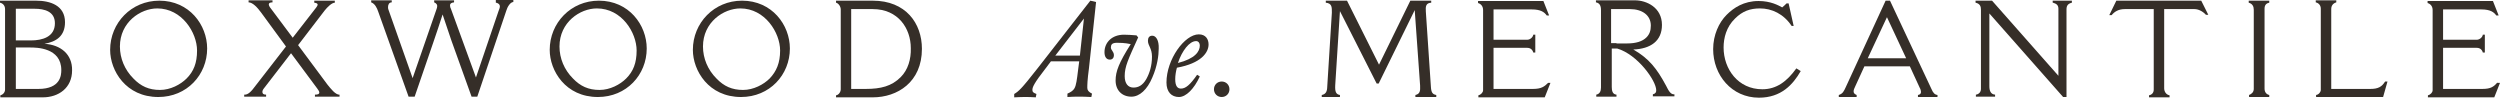 <svg viewBox="49.8 282.7 742.2 29" xml:space="preserve" style="enable-background:new 0 0 841.9 595.3;" y="0px" x="0px" id="Layer_1" version="1.1" xmlns:xlink="http://www.w3.org/1999/xlink" xmlns="http://www.w3.org/2000/svg">
<style type="text/css">
	.st0{fill:#352E28;}
</style>
<g>
	<path d="M97.1,282.9c-8.3,0-14.6,6.6-14.6,14.6c0,6.2,4.7,14,14.3,14c8.5,0,14.5-6.6,14.5-14.4   C111.3,290.1,106,282.9,97.1,282.9z M105.2,306c-1.8,1.8-4.8,3.4-7.9,3.4c-3.3,0-5.7-1.1-7.9-3.4c-2.6-2.6-4-6-4-9.5   c0-7.2,6.1-11.3,11.1-11.3c7.3,0,11.8,7.2,11.8,12.5C108.3,301.4,107.3,303.9,105.2,306z" class="st0" id="fullLogo_213_"></path>
	<a xlink:href="62.285617">
		<path d="M147,307.8l-8.7-11.7l7.9-10.3c0.8-1,2.1-2.3,3-2.3v-0.6h-6.1v0.6c0.8,0.1,1,0.3,1,0.6    c0,0.2-0.2,0.5-0.4,0.8l-7,9l-6.8-9.1c-0.2-0.3-0.3-0.6-0.3-0.8c0-0.4,0.4-0.6,1.1-0.6v-0.6h-7.1v0.6c1.2,0,2.6,1.5,3.7,3    l7.4,10.1l-9,11.6c-1.3,1.8-2.3,2.8-3.4,2.7v0.6h6.5v-0.6c-0.8,0-1.1-0.3-1.1-0.8c0-0.3,0.1-0.6,0.4-1l8.1-10.5l7.8,10.5    c0.4,0.5,0.6,0.9,0.6,1.2c0,0.4-0.4,0.6-1.3,0.6v0.6h7.3v-0.6C149.4,310.9,147.9,308.9,147,307.8z" class="st0" id="fullLogo_212_"></path>
	</a>
	<a xlink:href="62.285617">
		<path d="M197.1,283.5c0.8,0.2,1.1,0.6,1.1,1.1c0,0.4-0.2,0.9-0.4,1.4l-6.7,19.7l-7.4-20.3    c-0.2-0.4-0.3-0.7-0.3-1.1c0-0.5,0.3-0.8,1.2-0.9v-0.6h-5.9v0.6c0.7,0.3,0.9,0.7,0.9,1.1c0,0.3-0.1,0.7-0.3,1.2l-7,20.2l-7.2-20.4    c-0.1-0.2-0.1-0.5-0.1-0.7c0-0.7,0.3-1.4,1.1-1.4v-0.6h-6.1v0.6c1.1,0.4,1.7,1.6,2.1,2.8l9,25.2h1.8l5.5-16c1-2.9,1.9-5.6,2.8-8.4    c0.9,2.6,1.7,5.1,2.6,7.7l6,16.7h1.7l8.6-25.5c0.3-1.1,1.2-2.6,2.1-2.6v-0.6h-5.2V283.5z" class="st0" id="fullLogo_211_"></path>
	</a>
	<path d="M227.6,282.9c-8.3,0-14.6,6.6-14.6,14.6c0,6.2,4.7,14,14.3,14c8.5,0,14.5-6.6,14.5-14.4   C241.8,290.1,236.5,282.9,227.6,282.9z M235.7,306c-1.8,1.8-4.8,3.4-7.9,3.4c-3.3,0-5.7-1.1-7.9-3.4c-2.6-2.6-4-6-4-9.5   c0-7.2,6.1-11.3,11.1-11.3c7.4,0,11.8,7.2,11.8,12.5C238.8,301.4,237.8,303.9,235.7,306z" class="st0" id="fullLogo_210_"></path>
	<path d="M270.1,282.9c-8.3,0-14.6,6.6-14.6,14.6c0,6.2,4.7,14,14.3,14c8.5,0,14.5-6.6,14.5-14.4   C284.3,290.1,279,282.9,270.1,282.9z M278.3,306c-1.8,1.8-4.8,3.4-7.9,3.4c-3.3,0-5.7-1.1-7.9-3.4c-2.6-2.6-4-6-4-9.5   c0-7.2,6.1-11.3,11.1-11.3c7.3,0,11.8,7.2,11.8,12.5C281.4,301.4,280.3,303.9,278.3,306z" class="st0" id="fullLogo_209_"></path>
	<path d="M308.9,282.9H298v0.6c0.8,0.2,1.4,1.2,1.4,2v23.7c0,0.8-0.6,1.7-1.4,1.8v0.6h10.9   c7.3,0,14.6-4.5,14.6-14.4C323.5,289.6,318.7,282.9,308.9,282.9z M317.2,305.6c-2.7,2.7-5.9,3.5-10.4,3.5h-4.3v-23.7h6.4   c7.6,0,11.3,5.8,11.3,11.6C320.3,300.2,319.4,303.4,317.2,305.6z" class="st0" id="fullLogo_208_"></path>
	<path d="M63,295.7c3.5-0.6,6.1-2.3,6.1-6.4c0-5-4.4-6.4-8.6-6.4H49.8l0,0.6   c0.9,0.2,1.5,0.9,1.5,1.9v23.9c0,0.8-0.6,1.5-1.4,1.7v0.6h12.6c4.7,0,8.7-2.8,8.7-8C71.3,298.8,67.8,296,63,295.7z M54.5,285.3h5.6   c2.9,0,6,0.8,6,4.3c0,4.1-3.8,5.1-7.1,5.1h-4.5V285.3z M61.2,309.1h-6.7v-12.3h4.3c1.7,0,9.2,0,9.2,6.7   C68,305,67.8,309.1,61.2,309.1z" class="st0" id="fullLogo_207_"></path>
	<path d="M375.2,283.3l-1.7-0.4l-15.6,20c-5,6.4-5.7,6.9-7,7.7l0,1c1.8-0.1,2.4-0.1,3.4-0.1   c0.9,0,1.5,0,3,0.1l0.2-1c-1-0.4-1.2-0.6-1.2-1.2c0-0.8,0.4-1.9,4-6.5l1.5-2h8.4l-0.3,2.3c-0.4,3.3-0.6,4.8-1.1,5.7   c-0.4,0.7-1,1.1-2.1,1.6l0,1c1.5-0.1,2.3-0.1,3.3-0.1s2.3,0,3.8,0.1l0.2-1c-1-0.5-1.4-1-1.4-1.7c0-0.8,0-2.2,0.5-5.9L375.2,283.3z    M370.4,299.2h-7.3l8.5-11L370.4,299.2z" class="st0" id="fullLogo_206_"></path>
	<a xlink:href="62.285617">
		<path d="M391.9,293.3c-0.9,0-1.3,0.6-1.3,1.5c0,1.5,1.2,2.2,1.2,4.7c0,2.7-0.7,4.9-1.7,6.7    c-1.1,1.9-2.4,2.5-3.8,2.5c-1.6,0-2.6-1.2-2.6-3.4c0-2.8,1-4.9,4-11.5l-0.5-0.6c-1.3-0.1-2.6-0.2-3.7-0.2c-3.6,0-5.8,2.3-5.8,5.2    c0,1.4,0.6,2.2,1.6,2.2c0.8,0,1.2-0.6,1.2-1.3c0-1.1-0.9-1.5-0.9-2.3c0-0.8,0.3-1.4,1.8-1.4c0.7,0,2.3,0,4.1,0.4    c-3.5,5.5-4.5,8.1-4.5,10.8c0,2.9,1.9,4.8,4.7,4.8c2.4,0,4.7-2.1,6.2-5.7c1.5-3.4,1.9-6.6,1.9-8.6    C393.9,294.7,393,293.3,391.9,293.3z" class="st0" id="fullLogo_205_"></path>
	</a>
	<path d="M405.7,292.9c-4.2,0-9.6,7.4-9.6,14.3c0,2.8,1.5,4.3,3.7,4.3c2.1,0,4.5-2.4,6.2-6.1   l-0.8-0.5c-2.1,3-3.4,4.1-4.8,4.1c-1,0-1.7-0.7-1.7-2.8c0-1.1,0.2-2.3,0.5-3.4c7.2-1.3,9.4-4.5,9.4-6.9   C408.6,294.4,407.8,292.9,405.7,292.9z M399.5,301.4c1.2-3.6,3.4-6.5,5.4-6.5c0.7,0,1.1,0.6,1.1,1.3   C406,298,404.6,300.1,399.5,301.4z" class="st0" id="fullLogo_204_"></path>
	<a xlink:href="62.285617">
		<path d="M412.5,306.9c-1.3,0-2.3,1-2.3,2.3c0,1.3,1,2.3,2.3,2.3c1.3,0,2.3-1,2.3-2.3    C414.8,307.9,413.8,306.9,412.5,306.9z" class="st0" id="fullLogo_203_"></path>
	</a>
	<a xlink:href="62.285617">
		<path d="M474.6,308.4l-1.5-22.3c-0.1-1.5,0-2.5,1.6-2.6v-0.6h-6.2l-9.3,19l-9.5-19h-6.3v0.6    c1.9,0.2,1.8,1.4,1.8,3l-1.4,22.4c-0.1,1.2-0.6,1.8-1.6,2v0.6h5.4v-0.6c-1.2-0.2-1.5-1-1.4-2.9l1.4-22l10.9,21.5h0.6l10.7-21.8    l1.6,22.4c0.1,1.7-0.1,2.5-1.4,2.8v0.6h6.2v-0.6C475.1,310.7,474.7,310.2,474.6,308.4z" class="st0" id="fullLogo_202_"></path>
	</a>
	<a xlink:href="62.285617">
		<path d="M504.9,309.1h-11.7v-12.2h10c1,0,1.6,0.6,1.8,1.4h0.6V293H505c-0.1,0.8-1,1.5-1.8,1.5h-10    v-9h11.4c2.6,0,3.7,0.8,4.4,1.8h0.7l-1.7-4.3h-19.4v0.6c1,0.3,1.5,1.1,1.5,2.1v23.8c0,0.6-0.6,1.3-1.4,1.5v0.6h19.7l1.7-4.3h-0.7    C508.3,308.4,507.4,309.1,504.9,309.1z" class="st0" id="fullLogo_201_"></path>
	</a>
	<a xlink:href="62.285617">
		<path d="M573,309.2c-7.2,0-11.5-6-11.5-12.4c0-2.8,0.8-6.1,3.4-8.6c2.2-2.2,4.5-3,7.4-3    c3.5,0,7,1.6,9.4,5.2h0.6l-1.5-6.7h-0.6c-0.4,0.4-0.8,0.8-1.3,1.2c-1.1-0.6-3.4-1.9-7-1.9c-4.4,0-7.4,2-9.5,4.1    c-2.3,2.3-4,6-4,10.2c0,7.7,5.5,14.4,13.6,14.4c6.6,0,10.1-3.9,12.4-7.9l-1.3-0.8C580.3,306.9,577.2,309.2,573,309.2z" class="st0" id="fullLogo_200_"></path>
	</a>
	<path d="M623.2,309.1l-12.3-26.2h-1.3l-11.8,25.6c-0.6,1.3-0.9,2-2.1,2.4v0.6h5.3v-0.6   c-0.7-0.3-0.9-0.6-0.9-1.1c0-0.4,0.2-0.9,0.5-1.5l2.7-5.9h13.5l2.9,6.3c0.3,0.5,0.4,1,0.4,1.3c0,0.5-0.3,0.8-0.9,0.9v0.6h5.8v-0.6   C624.2,310.8,623.7,310.3,623.2,309.1z M604.3,300l5.7-12.2l5.7,12.2H604.3z" class="st0" id="fullLogo_199_"></path>
	<a xlink:href="62.285617">
		<path d="M659.3,283.5c1,0.3,1.6,0.7,1.6,1.8v19.9l-19.7-22.3h-4.9v0.6c1.4,0.3,1.6,1.2,1.6,2.1    v23.5c0,1-0.7,1.6-1.5,1.7v0.6h5.7v-0.6c-1.2-0.1-1.7-1-1.7-2.5v-21.6l21.9,24.8h1v-26c0-1.1,0.4-1.7,1.6-2v-0.6h-5.7V283.5z" class="st0" id="fullLogo_198_"></path>
	</a>
	<a xlink:href="62.285617">
		<path d="M678.1,282.9l-2.1,4.3h0.7c0.8-1,2-1.8,3.9-1.8h8.6v23.9c0,0.9-0.5,1.5-1.4,1.7v0.6h6.1    v-0.6c-1.1-0.2-1.6-1.2-1.6-2.1v-23.5h9c1.2,0,2.5,0.7,3.4,1.7h0.7l-2.1-4.2H678.1z" class="st0" id="fullLogo_197_"></path>
	</a>
	<a xlink:href="62.285617">
		<path d="M717.4,283.5c1.1,0.3,1.5,1.1,1.5,2.1v23.5c0,0.9-0.6,1.5-1.4,1.8v0.6h6v-0.6    c-0.9-0.2-1.4-0.9-1.4-1.9v-23.7c0-1,0.4-1.6,1.4-1.8v-0.6h-6.1V283.5z" class="st0" id="fullLogo_196_"></path>
	</a>
	<a xlink:href="62.285617">
		<path d="M753.5,309.1h-11.6v-23.7c0-1,0.5-1.7,1.5-2v-0.6h-6.1v0.6c0.9,0.2,1.5,0.9,1.5,1.9v24.1    c0,0.6-0.6,1.4-1.4,1.5v0.6h19.9l1.3-4.6h-0.7C756.9,308.5,755.8,309.1,753.5,309.1z" class="st0" id="fullLogo_195_"></path>
	</a>
	<a xlink:href="62.285617">
		<path d="M791.2,307.2c-1,1.2-1.9,1.9-4.4,1.9h-11.7v-12.2h10c1,0,1.6,0.6,1.8,1.4h0.6V293h-0.6    c-0.1,0.8-1,1.5-1.8,1.5h-10v-9h11.4c2.6,0,3.7,0.8,4.4,1.8h0.7l-1.7-4.3h-19.4v0.6c1,0.3,1.5,1.1,1.5,2.1v23.8    c0,0.6-0.6,1.3-1.4,1.5v0.6h19.7l1.7-4.3H791.2z" class="st0" id="fullLogo_194_"></path>
	</a>
	<path d="M544.4,308.1c-2.7-5-5-8-9.7-10.7c5.1-0.2,8.5-2.5,8.5-7.3c0-5.2-4.6-7.3-8-7.3h-11.6v0.6   c1.1,0.2,1.5,1,1.5,2.3v23c0,1.1-0.4,1.9-1.4,2.1v0.6h6v-0.6c-1.2-0.1-1.4-1.2-1.4-2.3v-11.4h1.6c6.1,1.8,11.6,9.6,11.6,12.4   c0,0.6-0.2,1-1,1.2v0.6h6.4v-0.6C545.8,310.8,545.2,309.7,544.4,308.1z M529.7,295.5h-1.6v-10.1h5.6c3.6,0,6.2,1.8,6.2,4.9   c0,1.5-0.4,2.6-1.3,3.5c-1.2,1.2-3.1,1.8-5.8,1.8H529.7z" class="st0" id="fullLogo_193_"></path>
</g>
</svg>
